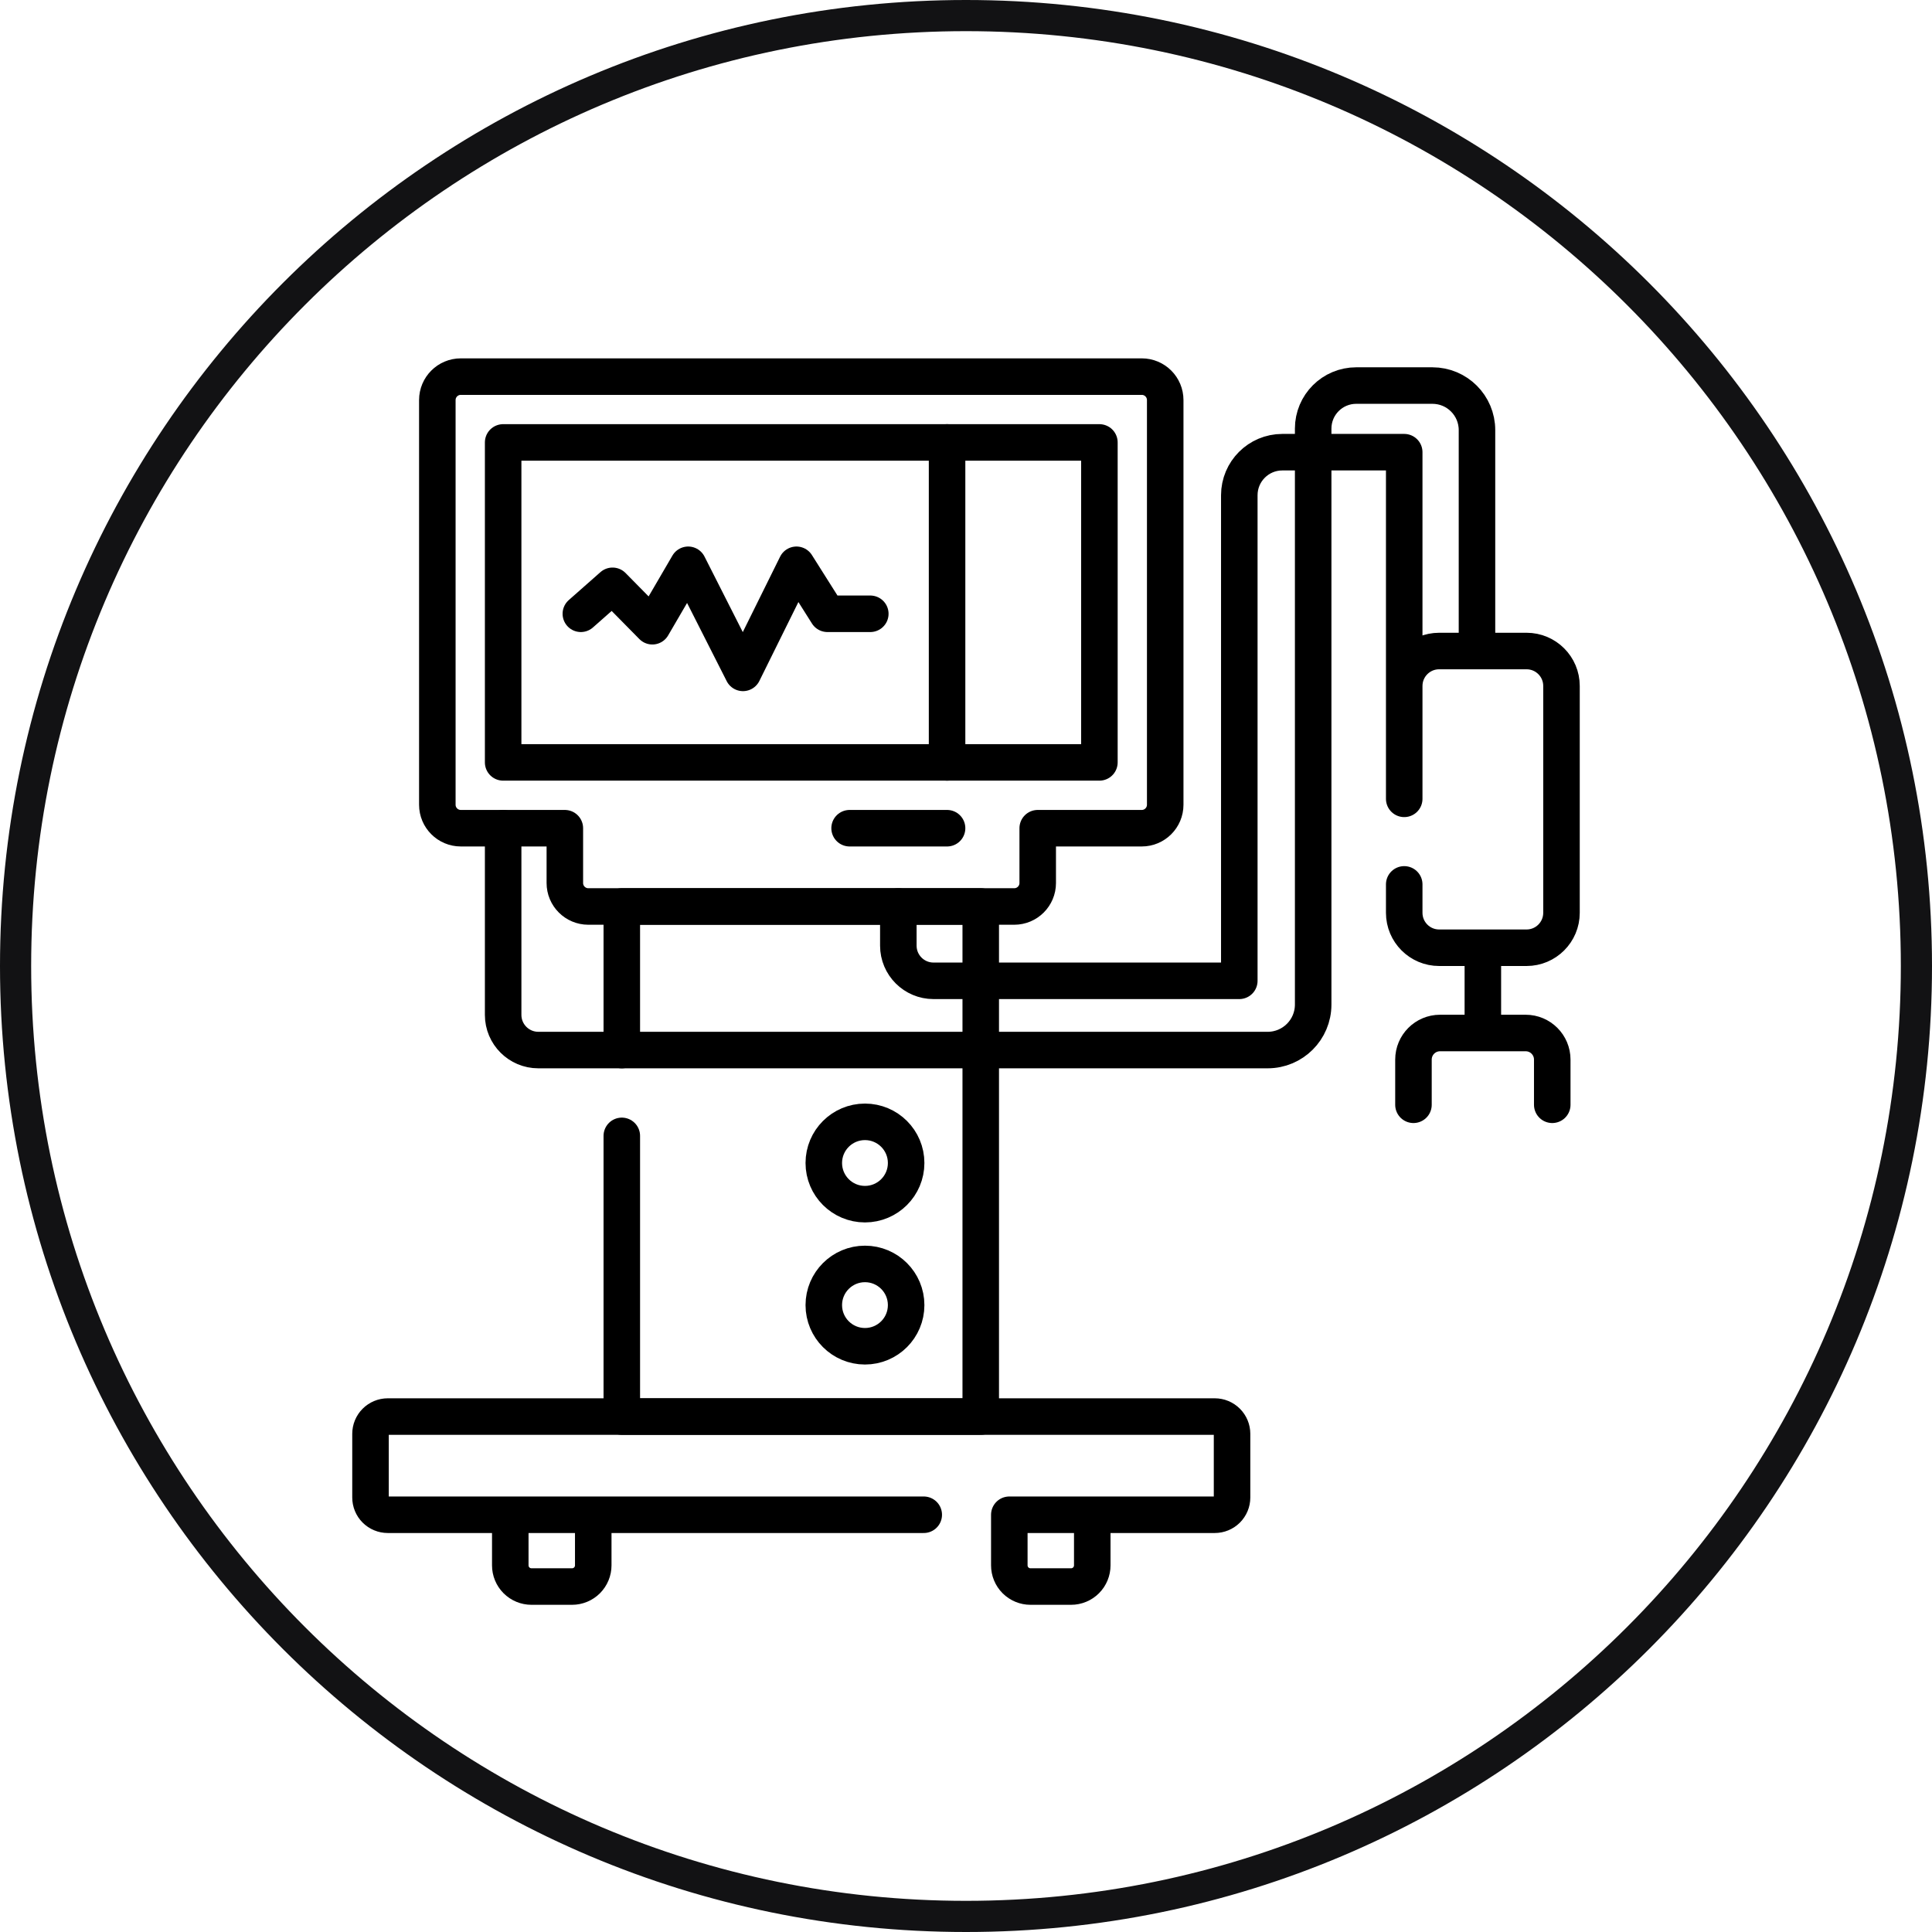 <svg width="124" height="124" viewBox="0 0 124 124" fill="none" xmlns="http://www.w3.org/2000/svg">
<path d="M62 123C95.689 123 123 95.689 123 62C123 28.311 95.689 1 62 1C28.311 1 1 28.311 1 62C1 95.689 28.311 123 62 123Z" stroke="#121214" stroke-width="2"/>
<g clip-path="url(#clip0_127_329)">
<path d="M55.858 39.394H53.105L51.119 36.249L47.686 43.187L44.17 36.249L41.87 40.193L39.314 37.599L37.28 39.394M39.909 72.903V90.918H62.946V58.179H39.909V67.395" stroke="black" stroke-width="2.344" stroke-miterlimit="10" stroke-linecap="round" stroke-linejoin="round"/>
<path d="M55.516 77.286C54.056 77.286 52.873 76.103 52.873 74.644C52.873 73.185 54.056 72.002 55.516 72.002C56.975 72.002 58.158 73.185 58.158 74.644C58.158 76.103 56.975 77.286 55.516 77.286Z" stroke="black" stroke-width="2.344" stroke-miterlimit="10" stroke-linecap="round" stroke-linejoin="round"/>
<path d="M55.516 86.406C54.056 86.406 52.873 85.224 52.873 83.764C52.873 82.305 54.056 81.122 55.516 81.122C56.975 81.122 58.158 82.305 58.158 83.764C58.158 85.224 56.975 86.406 55.516 86.406Z" stroke="black" stroke-width="2.344" stroke-miterlimit="10" stroke-linecap="round" stroke-linejoin="round"/>
<path d="M64.78 97.22H77.967C78.261 97.22 78.543 97.103 78.751 96.896C78.959 96.688 79.076 96.406 79.076 96.112V92.027C79.076 91.733 78.959 91.451 78.751 91.243C78.543 91.035 78.261 90.918 77.967 90.918H24.888C24.594 90.918 24.312 91.035 24.104 91.243C23.896 91.451 23.78 91.733 23.78 92.027V96.112C23.78 96.406 23.896 96.688 24.104 96.896C24.312 97.103 24.594 97.22 24.888 97.22H59.288M64.78 97.22H70.104V100.468C70.104 100.829 69.961 101.175 69.706 101.43C69.451 101.685 69.105 101.828 68.744 101.828H66.139C65.779 101.828 65.433 101.685 65.178 101.43C64.923 101.175 64.78 100.829 64.78 100.468V97.22ZM38.076 97.22H32.751V100.468C32.751 100.829 32.894 101.175 33.149 101.43C33.404 101.685 33.75 101.828 34.111 101.828H36.716C37.077 101.828 37.422 101.685 37.678 101.43C37.932 101.175 38.076 100.829 38.076 100.468V97.22ZM74.786 25.678V51.65C74.786 52.481 74.112 53.156 73.28 53.156H66.603V56.674C66.603 57.505 65.928 58.18 65.096 58.18H37.759C36.927 58.18 36.253 57.505 36.253 56.674V53.156H29.575C28.744 53.156 28.069 52.482 28.069 51.65V25.678C28.069 24.846 28.744 24.172 29.575 24.172H73.28C74.112 24.172 74.786 24.846 74.786 25.678Z" stroke="black" stroke-width="2.344" stroke-miterlimit="10" stroke-linecap="round" stroke-linejoin="round"/>
<path d="M32.293 28.396V48.932H70.562V28.396L32.293 28.396Z" stroke="black" stroke-width="2.344" stroke-miterlimit="10" stroke-linecap="round" stroke-linejoin="round"/>
<path d="M60.785 53.156H54.529M60.785 28.396V48.932M32.293 53.156V65.138C32.293 66.385 33.304 67.395 34.55 67.395H81.361C82.974 67.395 84.282 66.088 84.282 64.474V27.509C84.282 25.983 85.519 24.746 87.046 24.746H91.936C93.515 24.746 94.796 26.026 94.796 27.606V41.784" stroke="black" stroke-width="2.344" stroke-miterlimit="10" stroke-linecap="round" stroke-linejoin="round"/>
<path d="M57.657 58.18V60.694C57.657 61.941 58.668 62.951 59.914 62.951H79.541V31.785C79.541 30.259 80.778 29.022 82.304 29.022H90.126V44.027M90.126 44.027C90.126 42.788 91.13 41.784 92.369 41.784H97.977C99.216 41.784 100.22 42.788 100.22 44.027V58.585C100.22 59.824 99.216 60.828 97.977 60.828H92.369C91.13 60.828 90.126 59.824 90.126 58.585V56.762M90.126 44.027V51.271M95.173 60.828V66.3M99.627 70.907V68.007C99.627 67.064 98.863 66.3 97.92 66.3H92.426C91.483 66.3 90.719 67.064 90.719 68.007V70.907" stroke="black" stroke-width="2.344" stroke-miterlimit="10" stroke-linecap="round" stroke-linejoin="round"/>
</g>
<defs>
<clipPath id="clip0_127_329">
<rect width="80" height="80" fill="white" transform="matrix(-1 0 0 1 102 23)"/>
</clipPath>
</defs>
</svg>
